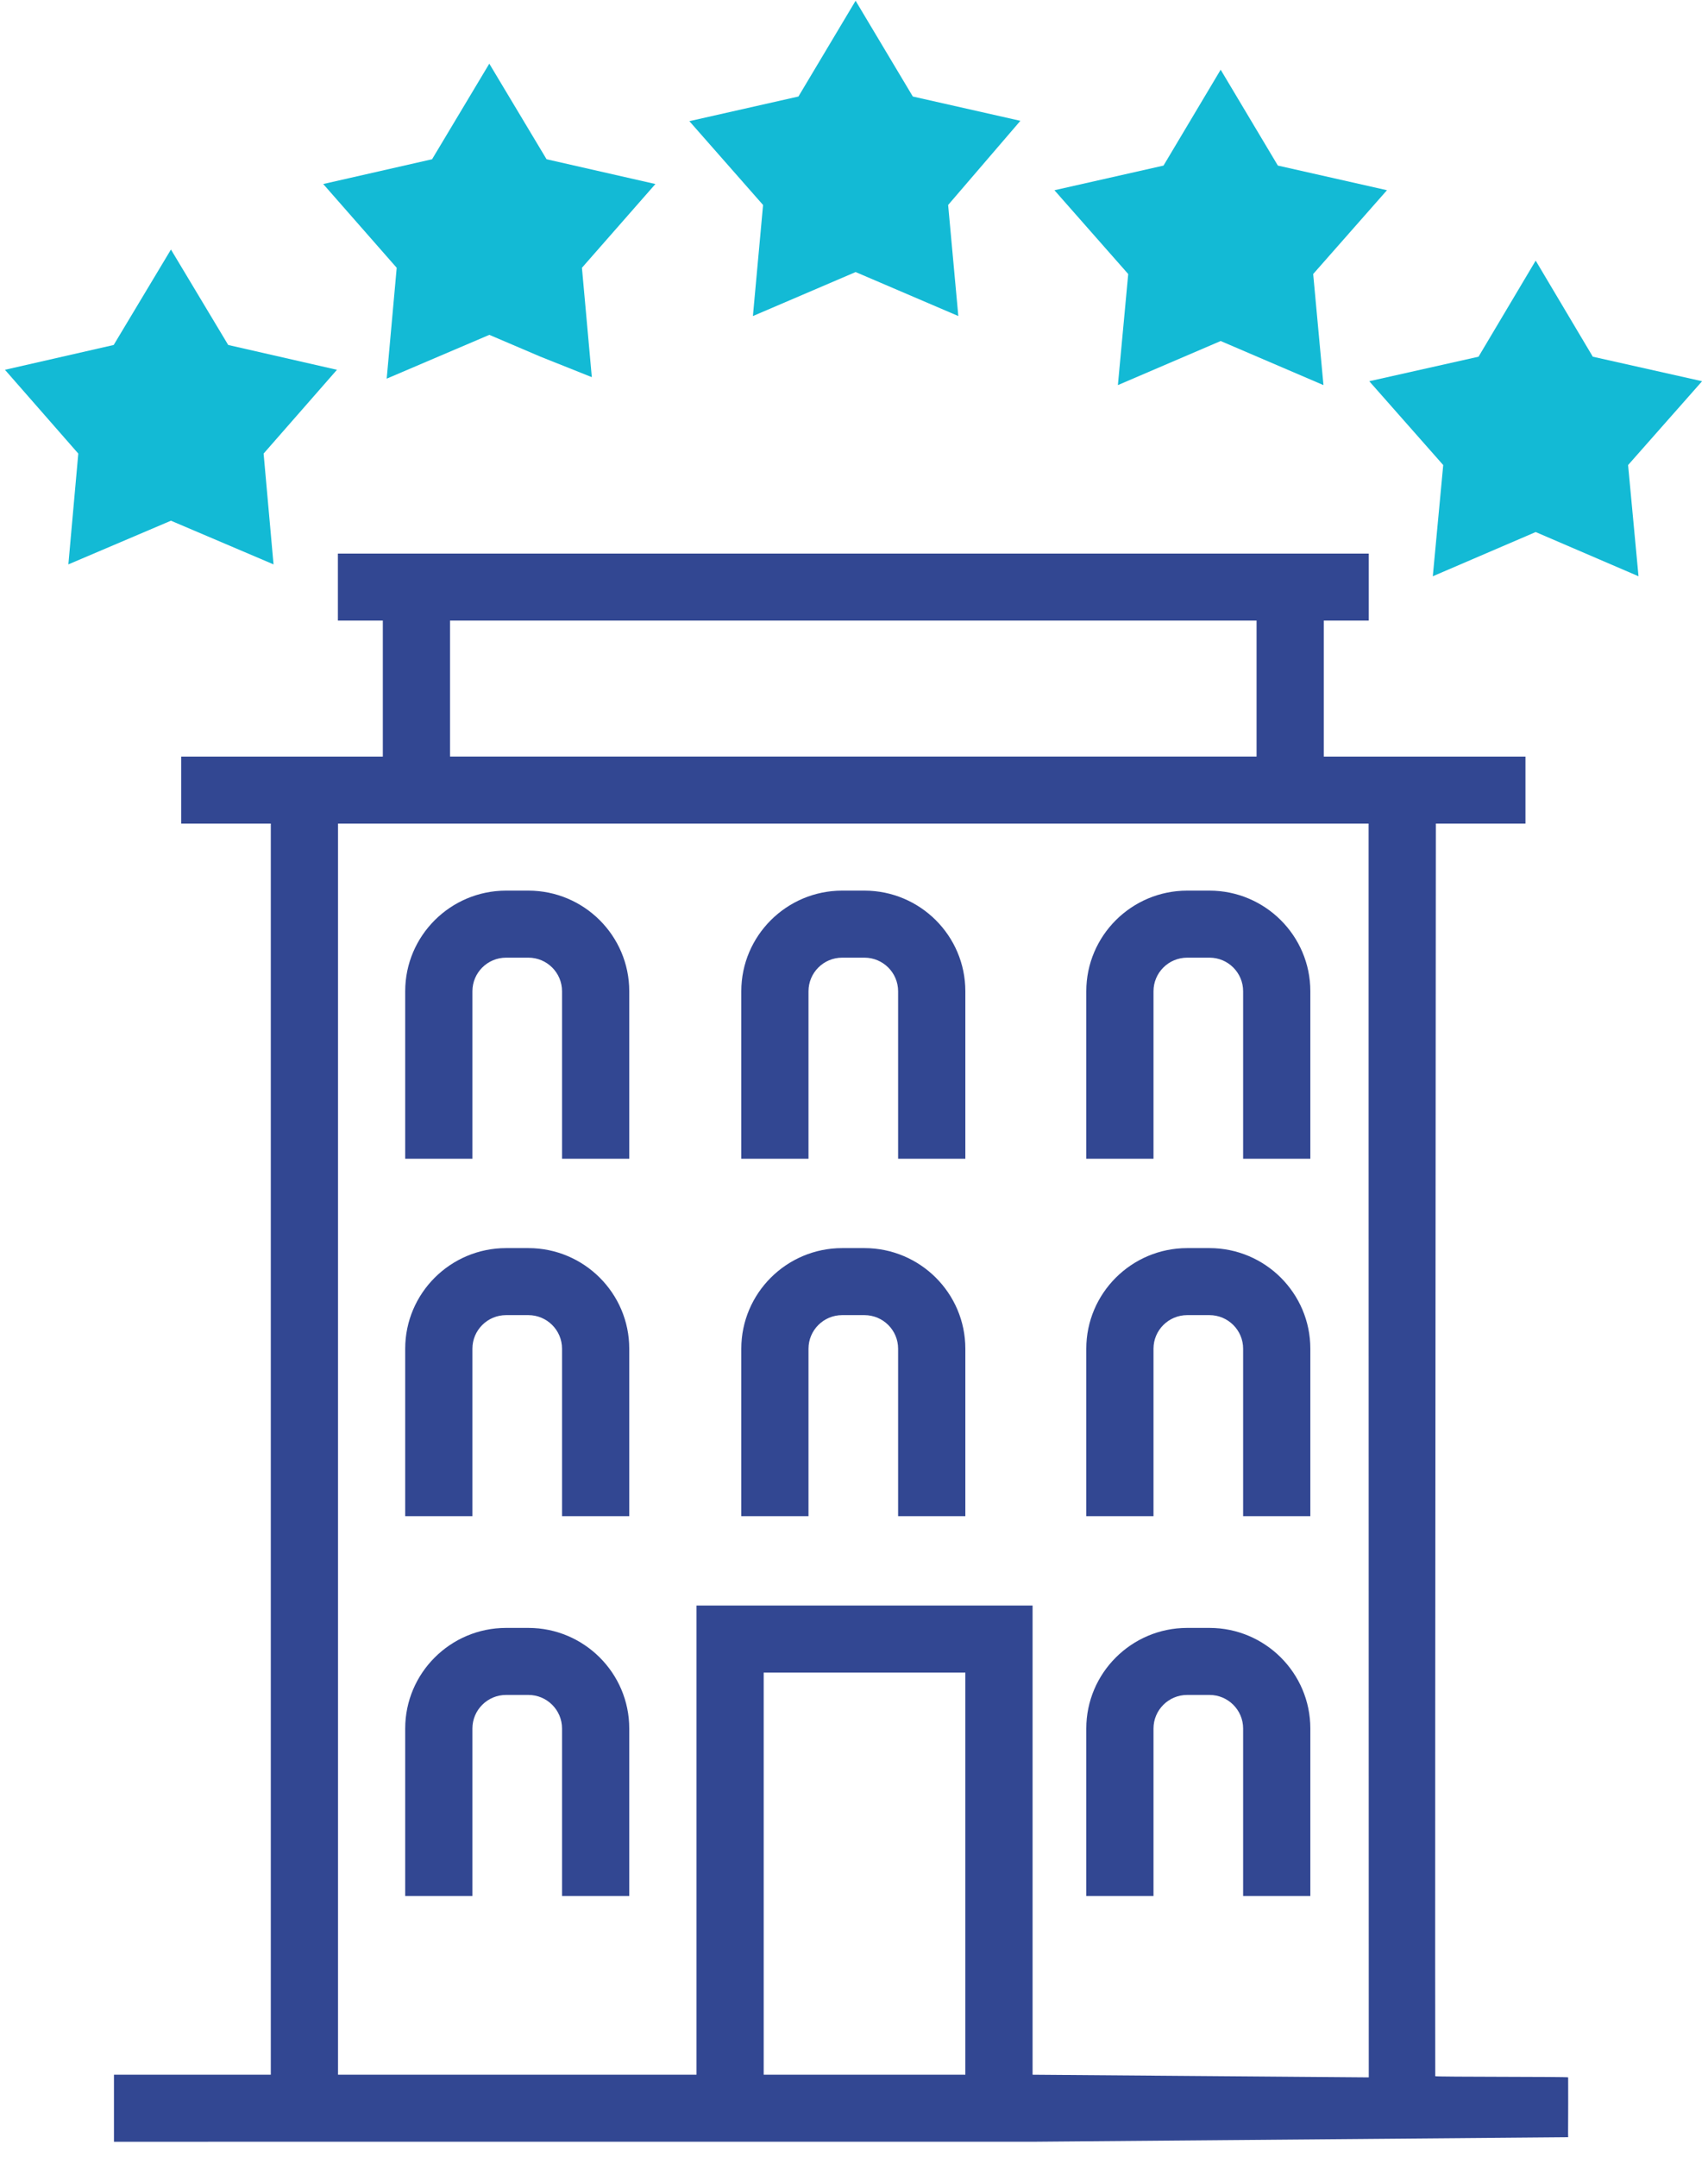 <?xml version="1.0" encoding="UTF-8"?>
<svg width="80px" height="101px" viewBox="0 0 80 101" version="1.1" xmlns="http://www.w3.org/2000/svg" xmlns:xlink="http://www.w3.org/1999/xlink">
    <!-- Generator: Sketch 48.2 (47327) - http://www.bohemiancoding.com/sketch -->
    <title>Group 10</title>
    <desc>Created with Sketch.</desc>
    <defs></defs>
    <g id="Homepage" stroke="none" stroke-width="1" fill="none" fill-rule="evenodd" transform="translate(-1176, -2138)">
        <g id="Numbers" transform="translate(0, 2032)" fill-rule="nonzero">
            <g id="Group-4" transform="translate(1065, 77)">
                <g id="Group-10" transform="translate(111, 29)">
                    <path d="M24.749,41.7 L23.704,41.7 C21.099,41.7 18.979,43.814 18.979,46.411 L18.979,54.253 L22.127,54.253 L22.127,46.411 C22.127,45.543 22.834,44.838 23.704,44.838 L24.749,44.838 C25.618,44.838 26.325,45.543 26.325,46.411 L26.325,54.253 L29.473,54.253 L29.473,46.411 C29.474,43.814 27.354,41.7 24.749,41.7 Z" id="Shape" fill="#324792"></path>
                    <path d="M24.749,76.22 L23.704,76.22 C21.099,76.22 18.979,78.334 18.979,80.93 L18.979,88.772 L22.127,88.772 L22.127,80.93 C22.127,80.063 22.834,79.358 23.704,79.358 L24.749,79.358 C25.618,79.358 26.325,80.063 26.325,80.93 L26.325,88.772 L29.473,88.772 L29.473,80.93 C29.474,78.334 27.354,76.22 24.749,76.22 Z" id="Shape" fill="#324792"></path>
                    <path d="M24.749,58.437 L23.704,58.437 C21.099,58.437 18.979,60.551 18.979,63.147 L18.979,70.989 L22.127,70.989 L22.127,63.147 C22.127,62.28 22.834,61.575 23.704,61.575 L24.749,61.575 C25.618,61.575 26.325,62.28 26.325,63.147 L26.325,70.989 L29.473,70.989 L29.473,63.147 C29.474,60.551 27.354,58.437 24.749,58.437 Z" id="Shape" fill="#324792"></path>
                    <path d="M56.65,41.7 L55.606,41.7 C53,41.7 50.88,43.814 50.88,46.411 L50.88,54.253 L54.028,54.253 L54.028,46.411 C54.028,45.543 54.736,44.838 55.606,44.838 L56.65,44.838 C57.52,44.838 58.226,45.543 58.226,46.411 L58.226,54.253 L61.374,54.253 L61.374,46.411 C61.375,43.814 59.255,41.7 56.65,41.7 Z" id="Shape-Copy-3" fill="#324792"></path>
                    <path d="M56.65,76.22 L55.606,76.22 C53,76.22 50.88,78.334 50.88,80.93 L50.88,88.772 L54.028,88.772 L54.028,80.93 C54.028,80.063 54.736,79.358 55.606,79.358 L56.65,79.358 C57.52,79.358 58.226,80.063 58.226,80.93 L58.226,88.772 L61.374,88.772 L61.374,80.93 C61.375,78.334 59.255,76.22 56.65,76.22 Z" id="Shape-Copy-2" fill="#324792"></path>
                    <path d="M56.65,58.437 L55.606,58.437 C53,58.437 50.88,60.551 50.88,63.147 L50.88,70.989 L54.028,70.989 L54.028,63.147 C54.028,62.28 54.736,61.575 55.606,61.575 L56.65,61.575 C57.52,61.575 58.226,62.28 58.226,63.147 L58.226,70.989 L61.374,70.989 L61.374,63.147 C61.375,60.551 59.255,58.437 56.65,58.437 Z" id="Shape-Copy" fill="#324792"></path>
                    <path d="M40.489,41.7 L39.445,41.7 C36.841,41.7 34.721,43.814 34.721,46.411 L34.721,54.253 L37.869,54.253 L37.869,46.411 C37.869,45.543 38.576,44.838 39.445,44.838 L40.489,44.838 C41.359,44.838 42.066,45.543 42.066,46.411 L42.066,54.253 L45.215,54.253 L45.215,46.411 C45.216,43.814 43.096,41.7 40.489,41.7 Z" id="Shape" fill="#324792"></path>
                    <path d="M40.489,58.437 L39.445,58.437 C36.841,58.437 34.721,60.551 34.721,63.147 L34.721,70.989 L37.869,70.989 L37.869,63.147 C37.869,62.28 38.576,61.575 39.445,61.575 L40.489,61.575 C41.359,61.575 42.066,62.28 42.066,63.147 L42.066,70.989 L45.215,70.989 L45.215,63.147 C45.216,60.551 43.096,58.437 40.489,58.437 Z" id="Shape" fill="#324792"></path>
                    <polygon id="Shape" fill="#13BAD5" points="8.007 24.38 12.812 26.425 12.347 21.237 15.782 17.314 10.689 16.152 8.007 11.683 5.325 16.152 0.232 17.314 3.667 21.237 3.202 26.425"></polygon>
                    <polygon id="Shape" fill="#13BAD5" points="18.112 17.729 22.92 15.678 25.303 16.695 27.72 17.659 27.257 12.538 30.698 8.616 25.6 7.456 22.918 2.981 20.238 7.456 15.139 8.616 18.581 12.538"></polygon>
                    <polygon id="Shape" fill="#13BAD5" points="35.265 14.798 40.076 12.738 44.886 14.797 44.409 9.597 47.793 5.657 42.755 4.519 40.075 0.035 37.397 4.519 32.289 5.673 35.741 9.598"></polygon>
                    <polygon id="Shape" fill="#13BAD5" points="52.36 18.031 57.174 15.967 61.989 18.031 61.507 12.83 64.963 8.906 59.853 7.752 57.174 3.264 54.497 7.753 49.388 8.907 52.844 12.831"></polygon>
                    <polygon id="Shape" fill="#13BAD5" points="67.598 21.774 67.11 26.981 71.929 24.911 76.745 26.981 76.257 21.774 79.723 17.849 74.604 16.701 71.929 12.202 69.252 16.701 64.134 17.849"></polygon>
                    <path d="M67.253,38.561 L71.45,38.561 L71.45,35.423 L62.004,35.423 L62.004,29.057 L64.111,29.057 L64.111,25.919 L62.004,25.919 L17.931,25.919 L15.826,25.919 L15.826,29.057 L17.931,29.057 L17.931,35.423 L8.486,35.423 L8.486,38.561 L12.684,38.561 L12.684,97.14 L5.338,97.14 L5.338,100.279 L12.684,100.278 L32.622,100.278 L48.364,100.278 L73.45,100.066 C73.439,100.045 73.457,99.071 73.45,97.264 C73.45,97.227 67.225,97.248 67.225,97.209 C67.214,94.036 67.223,74.487 67.253,38.561 Z M21.079,29.056 L58.856,29.056 L58.856,35.422 L21.079,35.422 L21.079,29.056 Z M35.77,97.139 L35.77,78.312 L45.216,78.312 L45.216,97.139 L35.77,97.139 Z M48.364,75.173 L32.622,75.173 L32.622,97.139 L15.832,97.139 L15.832,38.561 L64.104,38.561 L64.104,53.275 C64.104,67.377 64.111,87.725 64.111,97.264 L48.364,97.14 L48.364,75.173 Z" id="Shape" fill="#324792"></path>
                </g>
            </g>
        </g>
    </g>
</svg>